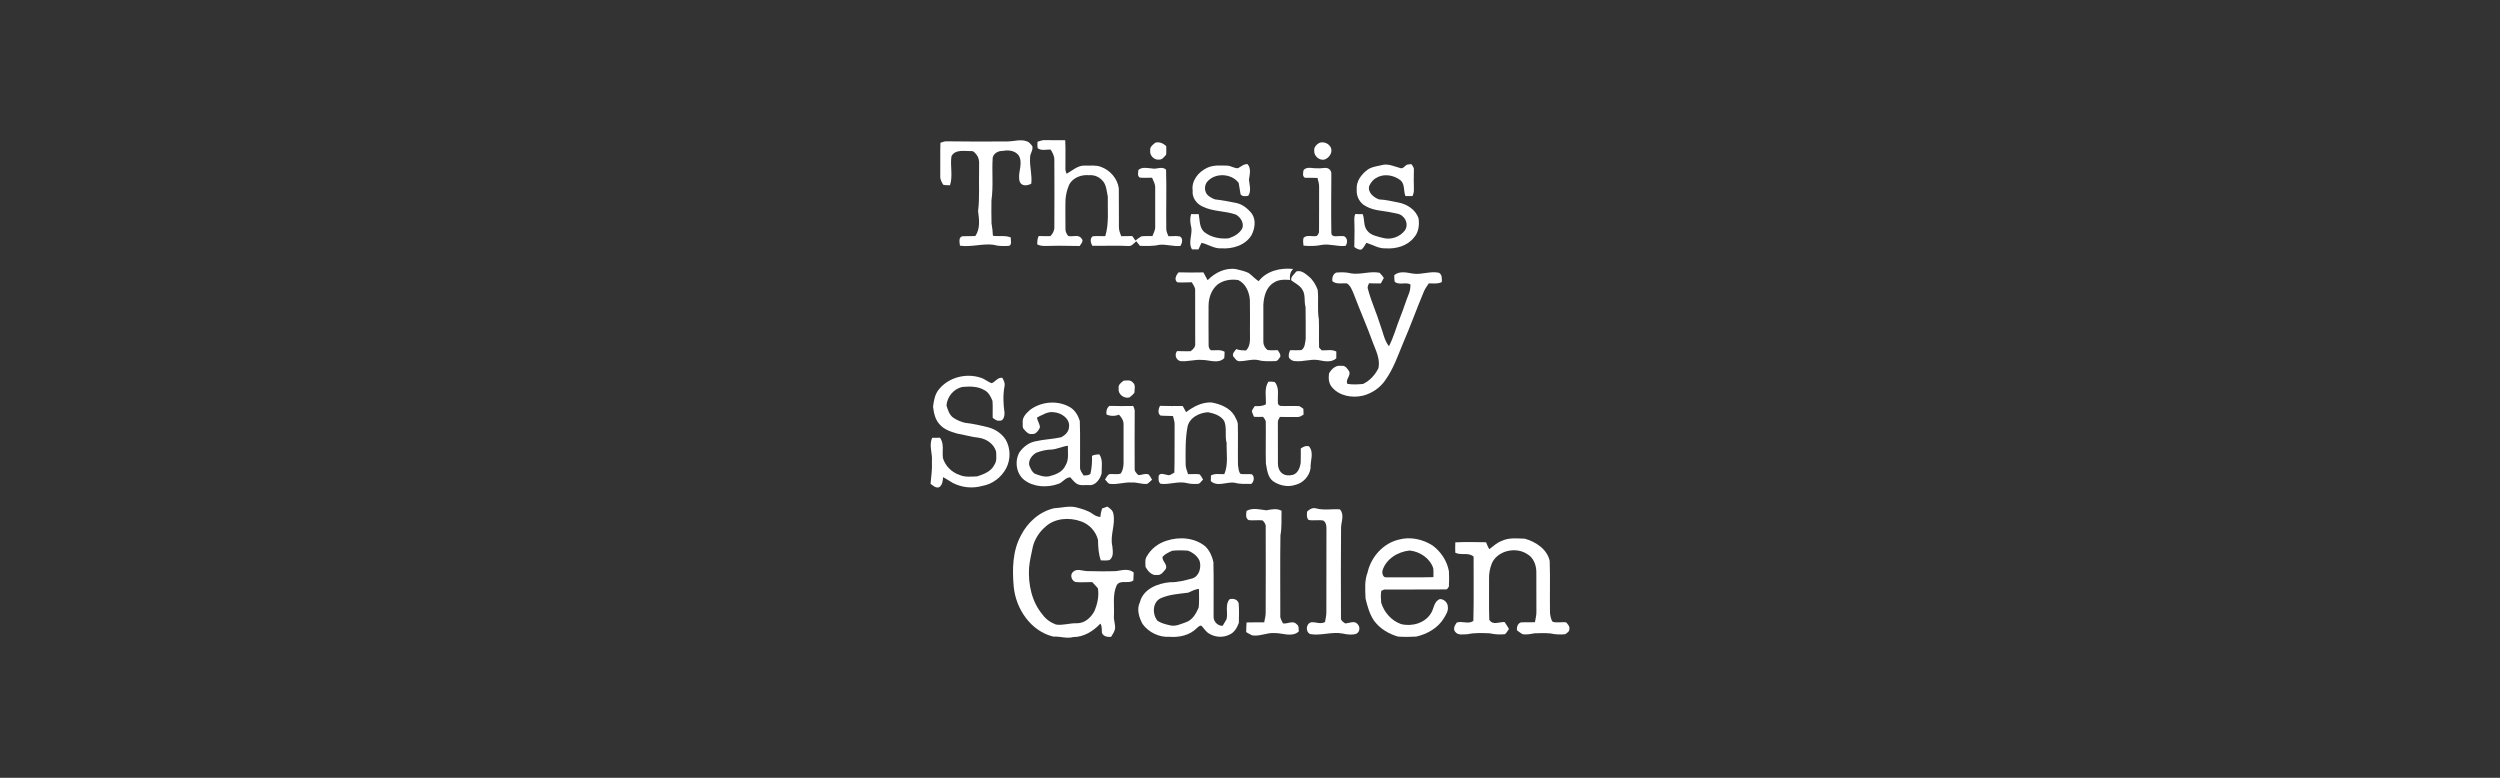 <svg width="180" height="56" viewBox="0 0 180 56" fill="none" xmlns="http://www.w3.org/2000/svg">
<rect x="0" y="0" width="180" height="56" fill="#333333" stroke="none"/>
<path d="M68.178 10.175C69.65 10.196 71.123 10.199 72.595 10.183C73.027 10.175 73.469 10.017 73.894 10.163C74.089 10.209 74.219 10.378 74.329 10.533C74.398 10.824 74.148 11.065 74.167 11.353C74.12 11.982 74.325 12.594 74.252 13.225C73.984 13.374 73.566 13.434 73.425 13.088C73.239 12.525 73.625 11.924 73.425 11.356C73.254 10.87 72.649 10.764 72.206 10.867C71.892 10.853 71.556 11.019 71.475 11.343C71.404 12.366 71.532 13.4 71.385 14.417C71.383 14.972 71.37 15.527 71.39 16.081C71.445 16.376 71.473 16.674 71.49 16.974C71.919 17.048 72.376 16.919 72.783 17.103C72.75 17.298 72.886 17.593 72.657 17.701C72.292 17.719 71.918 17.736 71.564 17.628C70.745 17.513 69.937 17.81 69.117 17.689C69.093 17.455 68.988 17.062 69.316 17.006C69.617 16.995 69.92 17.011 70.222 16.997C70.589 16.467 70.502 15.805 70.422 15.206C70.542 14.25 70.467 13.283 70.493 12.322C70.475 11.927 70.58 11.482 70.317 11.146C70.212 11.027 70.103 10.854 69.921 10.879C69.439 10.893 68.794 10.728 68.507 11.242C68.397 11.935 68.623 12.662 68.4 13.338C68.237 13.331 68.068 13.346 67.91 13.301C67.796 13.109 67.681 12.901 67.698 12.67C67.713 11.873 67.685 11.076 67.71 10.279C67.861 10.226 68.014 10.165 68.178 10.175Z" fill="white"/>
<path d="M74.7 10.206C74.885 10.151 75.067 10.071 75.265 10.088C75.742 10.104 76.219 10.091 76.696 10.097C76.734 10.78 76.7 11.465 76.709 12.149C76.71 12.277 76.742 12.397 76.803 12.51C77.224 12.268 77.625 11.883 78.146 11.924C78.519 11.934 78.908 11.875 79.264 12.013C79.925 12.247 80.454 12.852 80.554 13.552C80.568 14.483 80.553 15.415 80.562 16.347C80.557 16.578 80.646 16.796 80.732 17.006C80.997 16.998 81.262 16.998 81.526 16.995C81.601 17.103 81.676 17.212 81.749 17.321C81.889 17.217 82.023 17.105 82.176 17.018C82.441 16.979 82.71 17.01 82.977 16.996C83.049 16.782 83.182 16.578 83.174 16.345C83.175 15.41 83.172 14.476 83.174 13.541C83.193 13.272 83.05 13.034 82.947 12.795C82.658 12.793 82.368 12.815 82.079 12.79C81.868 12.686 81.954 12.427 81.962 12.24C82.225 11.999 82.613 12.106 82.934 12.127C83.267 12.217 83.691 11.93 83.958 12.226C83.998 13.649 83.952 15.075 83.972 16.498C83.977 16.678 84.062 16.842 84.126 17.007C84.404 17.018 84.69 16.967 84.963 17.027C85.2 17.182 85.114 17.503 84.996 17.707C84.484 17.76 83.989 17.578 83.481 17.624C83.02 17.734 82.544 17.709 82.076 17.701C81.989 17.589 81.901 17.478 81.813 17.368C81.637 17.513 81.479 17.756 81.218 17.711C80.361 17.664 79.502 17.713 78.645 17.695C78.535 17.486 78.446 17.179 78.676 17.014C78.976 16.975 79.279 17.015 79.581 17C79.861 16.076 79.74 15.101 79.761 14.15C79.674 13.746 79.665 13.267 79.341 12.965C79.103 12.715 78.757 12.583 78.412 12.614C77.874 12.564 77.276 12.774 76.999 13.26C76.784 13.73 76.691 14.254 76.708 14.768C76.715 15.352 76.7 15.935 76.713 16.517C76.713 16.69 76.803 16.848 76.903 16.984C77.22 17.089 77.654 16.837 77.868 17.174C78.055 17.353 77.832 17.555 77.735 17.712C77.058 17.715 76.379 17.676 75.702 17.702C75.362 17.698 75.002 17.758 74.685 17.6C74.683 17.395 74.688 17.185 74.782 16.998C75.065 16.992 75.347 17.009 75.629 17C75.799 16.831 75.926 16.596 75.913 16.35C75.922 14.742 75.921 13.135 75.913 11.528C75.927 11.25 75.788 10.999 75.647 10.77C75.339 10.751 74.982 10.877 74.715 10.672C74.681 10.52 74.697 10.362 74.7 10.206Z" fill="white"/>
<path d="M83.186 10.271C83.484 10.195 83.753 10.32 83.969 10.52C83.969 10.728 83.984 10.937 83.96 11.144C83.822 11.285 83.685 11.505 83.464 11.49C83.109 11.552 82.755 11.185 82.816 10.833C82.774 10.575 83.01 10.413 83.186 10.271Z" fill="white"/>
<path d="M95.059 10.264C95.357 10.202 95.65 10.332 95.805 10.594C95.989 10.946 95.716 11.367 95.369 11.487C94.992 11.581 94.596 11.23 94.624 10.847C94.586 10.583 94.836 10.345 95.059 10.264Z" fill="white"/>
<path d="M89.136 12.111C89.358 11.994 89.551 11.8 89.822 11.817C90.101 12.128 89.977 12.563 89.924 12.933C89.962 13.313 90.111 13.761 89.872 14.1C89.683 14.127 89.447 14.17 89.321 13.987C89.267 13.716 89.238 13.44 89.185 13.169C88.67 12.481 87.51 12.419 86.935 13.066C86.686 13.351 86.701 13.812 86.977 14.073C87.129 14.197 87.304 14.297 87.491 14.358C87.993 14.415 88.489 14.506 88.983 14.608C89.449 14.695 89.839 15.014 90.128 15.375C90.453 15.843 90.351 16.459 90.107 16.937C89.66 17.663 88.753 17.936 87.941 17.88C87.426 17.918 86.994 17.59 86.512 17.482C86.431 17.638 86.358 17.797 86.291 17.959C86.134 17.958 85.978 17.956 85.822 17.954C85.507 17.414 85.919 16.817 85.744 16.256C85.689 15.979 85.672 15.685 85.764 15.414C85.945 15.415 86.127 15.416 86.309 15.419C86.398 15.876 86.336 16.434 86.758 16.744C87.237 17.102 87.877 17.22 88.464 17.159C88.861 17.029 89.259 16.81 89.453 16.422C89.572 16.03 89.321 15.654 88.997 15.456C88.2 15.166 87.306 15.248 86.545 14.852C86.126 14.65 85.814 14.197 85.872 13.722C85.768 13.012 86.294 12.368 86.909 12.086C87.361 11.867 87.873 11.918 88.358 11.926C88.629 11.933 88.863 12.127 89.136 12.111Z" fill="white"/>
<path d="M101.295 11.859C101.402 11.835 101.512 11.829 101.621 11.816C101.7 11.945 101.821 12.065 101.799 12.228C101.789 12.697 101.785 13.168 101.8 13.638C101.814 13.805 101.763 13.965 101.701 14.118C101.532 14.116 101.361 14.116 101.192 14.117C101.038 13.743 101.171 13.273 100.834 12.977C100.356 12.604 99.629 12.475 99.097 12.809C98.857 12.922 98.699 13.151 98.586 13.384C98.449 13.844 98.905 14.22 99.293 14.359C99.777 14.374 100.247 14.502 100.721 14.588C101.325 14.71 101.916 15.101 102.131 15.7C102.208 16.183 102.15 16.721 101.809 17.097C101.328 17.714 100.506 17.935 99.754 17.881C99.26 17.904 98.835 17.621 98.379 17.482C98.269 17.645 98.19 17.837 98.032 17.961C97.833 18.01 97.663 17.894 97.51 17.785C97.51 17.244 97.54 16.704 97.519 16.163C97.515 15.912 97.48 15.652 97.575 15.412C97.755 15.415 97.937 15.416 98.118 15.42C98.262 15.804 98.159 16.263 98.433 16.598C98.704 16.96 99.177 17.022 99.583 17.133C100.151 17.286 100.787 17.062 101.145 16.598C101.369 16.291 101.292 15.844 101.012 15.599C100.817 15.382 100.508 15.371 100.243 15.311C99.609 15.165 98.926 15.183 98.347 14.85C97.898 14.631 97.639 14.124 97.684 13.632C97.638 13.066 98.007 12.569 98.435 12.241C98.735 12.011 99.124 11.975 99.481 11.89C99.93 11.755 100.373 11.983 100.802 12.095C101.012 12.188 101.134 11.95 101.295 11.859Z" fill="white"/>
<path d="M93.86 12.246C94.109 11.953 94.545 12.15 94.879 12.114C95.181 12.16 95.601 11.949 95.785 12.277C95.887 12.378 95.842 12.537 95.856 12.665C95.851 14.029 95.832 15.393 95.858 16.756C95.86 17.146 96.352 16.966 96.598 17C96.995 16.938 97.087 17.445 96.881 17.701C96.314 17.771 95.766 17.542 95.201 17.627C94.759 17.723 94.3 17.73 93.852 17.686C93.828 17.5 93.802 17.304 93.858 17.12C94.106 16.879 94.495 17.062 94.805 16.987C94.918 16.894 94.982 16.755 94.97 16.606C94.98 15.555 94.97 14.505 94.976 13.454C94.987 13.232 94.904 13.025 94.86 12.812C94.56 12.791 94.259 12.807 93.959 12.801C93.755 12.696 93.82 12.427 93.86 12.246Z" fill="white"/>
<path d="M86.947 20.176C87.467 19.637 88.211 19.266 88.974 19.372C89.286 19.447 89.606 19.514 89.898 19.651C90.152 19.833 90.355 20.078 90.623 20.245C91.206 19.494 92.207 19.265 93.113 19.365C92.875 19.569 92.857 19.867 92.883 20.156C92.477 20.128 92.045 20.112 91.697 20.36C91.163 20.681 90.996 21.352 90.962 21.933C90.96 22.81 90.958 23.686 90.961 24.564C90.951 24.811 91.068 25.054 91.267 25.201C91.511 25.234 91.759 25.217 92.004 25.212C92.087 25.36 92.22 25.504 92.179 25.688C92.081 25.818 91.988 26.022 91.794 26.002C91.403 26.002 91.004 26.04 90.623 25.932C90.161 25.827 89.709 26.008 89.248 26.006C89.025 26.022 88.913 25.785 88.784 25.643C88.72 25.43 88.903 25.282 89.017 25.133C89.236 25.233 89.481 25.219 89.715 25.236C90.084 24.864 89.986 24.332 89.996 23.86C90 23.103 90.007 22.347 89.991 21.591C89.947 21.026 89.69 20.419 89.152 20.163C88.63 20.085 88.067 20.167 87.644 20.501C87.213 20.877 87.017 21.461 87.016 22.021C87.016 22.956 87.009 23.892 87.02 24.827C87.008 24.974 87.066 25.128 87.183 25.219C87.514 25.238 87.867 25.146 88.17 25.327C88.163 25.479 88.168 25.632 88.147 25.783C87.718 26.223 87.07 25.907 86.542 25.915C86.012 25.869 85.498 26.059 84.967 25.997C84.662 25.897 84.552 25.539 84.744 25.28C85.07 25.277 85.397 25.302 85.723 25.285C85.901 25.16 86.085 24.978 86.055 24.742C86.052 23.456 86.055 22.171 86.051 20.886C86.058 20.671 85.903 20.503 85.807 20.323C85.463 20.325 85.117 20.352 84.772 20.328C84.507 20.144 84.69 19.793 84.861 19.609C85.457 19.621 86.052 19.631 86.647 19.613C86.748 19.8 86.847 19.988 86.947 20.176Z" fill="white"/>
<path d="M93.334 19.546C93.687 19.43 93.992 19.71 94.245 19.916C94.542 20.165 94.741 20.508 94.874 20.869C94.951 21.572 94.834 22.287 94.957 22.985C94.983 23.667 94.954 24.349 94.975 25.031C95.036 25.096 95.099 25.16 95.164 25.224C95.514 25.243 95.89 25.136 96.216 25.312C96.211 25.476 96.211 25.64 96.212 25.804C95.851 26.125 95.339 26.008 94.909 25.924C94.357 25.835 93.823 26.061 93.271 26.001C93.091 26.012 92.925 25.91 92.817 25.772C92.743 25.586 92.819 25.389 92.888 25.215C93.16 25.213 93.434 25.228 93.705 25.203C93.97 25.022 93.964 24.674 94.01 24.39C94.007 23.63 94.018 22.868 94 22.108C93.877 21.692 94.018 21.219 93.763 20.843C93.581 20.538 93.241 20.394 92.971 20.183C92.919 19.916 93.199 19.745 93.334 19.546Z" fill="white"/>
<path d="M96.207 19.626C96.57 19.597 96.941 19.593 97.296 19.686C97.975 19.79 98.653 19.502 99.332 19.64C99.448 19.749 99.541 19.881 99.637 20.009C99.565 20.14 99.492 20.272 99.421 20.404C99.137 20.412 98.853 20.409 98.57 20.393C98.525 20.521 98.434 20.652 98.487 20.793C98.719 21.692 99.118 22.535 99.387 23.423C99.583 23.929 99.66 24.492 100.004 24.93C100.358 24.242 100.549 23.488 100.839 22.775C101.054 22.245 101.216 21.696 101.431 21.166C101.529 20.948 101.552 20.711 101.552 20.475C101.196 20.29 100.742 20.553 100.422 20.29C100.381 20.134 100.395 19.969 100.388 19.809C100.772 19.482 101.303 19.631 101.751 19.703C102.375 19.791 102.98 19.501 103.604 19.639C103.851 19.778 103.813 20.064 103.811 20.306C103.52 20.459 103.186 20.397 102.872 20.405C102.746 20.587 102.62 20.769 102.528 20.97C102.006 22.208 101.557 23.475 101.021 24.707C100.646 25.613 100.323 26.558 99.748 27.363C99.375 27.918 98.787 28.317 98.142 28.486C97.363 28.671 96.436 28.517 95.901 27.877C95.663 27.604 95.642 27.231 95.689 26.89C95.863 26.564 96.19 26.265 96.586 26.343C96.854 26.292 97.014 26.544 97.138 26.738C97.283 27.053 96.849 27.325 97.011 27.637C97.383 27.704 97.768 27.677 98.142 27.644C98.634 27.411 99.016 26.982 99.252 26.498C99.381 25.855 99.073 25.258 98.85 24.676C98.426 23.49 97.909 22.338 97.467 21.159C97.35 20.886 97.243 20.578 96.984 20.406C96.626 20.37 96.228 20.498 95.927 20.241C95.906 19.995 95.965 19.741 96.207 19.626Z" fill="white"/>
<path d="M67.62 28.014C68.319 27.155 69.584 26.848 70.62 27.198C70.904 27.281 71.127 27.506 71.406 27.59C71.672 27.483 71.836 27.153 72.166 27.203C72.267 27.384 72.372 27.575 72.327 27.791C72.21 28.428 72.231 29.085 72.327 29.722C72.329 29.958 72.259 30.338 71.941 30.286C71.754 30.322 71.62 30.177 71.475 30.088C71.46 29.68 71.493 29.271 71.458 28.864C71.341 28.559 71.172 28.233 70.864 28.083C70.4 27.808 69.841 27.814 69.322 27.857C68.68 27.969 68.198 28.555 68.146 29.191C68.248 29.527 68.359 29.907 68.678 30.102C68.923 30.26 69.197 30.375 69.48 30.442C70.047 30.502 70.603 30.63 71.156 30.768C71.673 30.903 72.142 31.225 72.425 31.68C72.768 32.305 72.772 33.088 72.443 33.72C72.097 34.368 71.46 34.862 70.729 34.984C70.028 35.185 69.265 35.109 68.616 34.78C68.373 34.645 68.149 34.479 67.899 34.355C67.883 34.619 67.86 34.932 67.61 35.085C67.364 35.156 67.181 34.964 67 34.833C67.052 34.294 67.127 33.758 67.097 33.214C67.151 32.645 66.864 32.07 67.12 31.522C67.306 31.518 67.492 31.515 67.678 31.518C68.002 31.948 67.822 32.495 67.892 32.988C68.063 33.549 68.521 34.006 69.076 34.192C69.476 34.372 69.928 34.315 70.353 34.3C70.826 34.146 71.363 33.95 71.593 33.468C71.791 33.189 71.728 32.833 71.72 32.514C71.564 31.964 71.032 31.6 70.483 31.518C69.959 31.472 69.456 31.306 68.937 31.223C68.464 31.086 67.955 30.926 67.632 30.53C67.325 30.191 67.234 29.718 67.179 29.281C67.237 28.84 67.313 28.359 67.62 28.014Z" fill="white"/>
<path d="M80.904 27.408C81.123 27.396 81.402 27.335 81.558 27.533C81.785 27.706 81.682 28.029 81.678 28.274C81.58 28.405 81.457 28.517 81.325 28.614C80.937 28.726 80.473 28.382 80.545 27.968C80.487 27.708 80.721 27.541 80.904 27.408Z" fill="white"/>
<path d="M91.324 27.482C91.479 27.491 91.644 27.46 91.792 27.519C92.14 27.938 91.967 28.501 92.011 28.996C91.99 29.113 92.088 29.182 92.181 29.225C92.629 29.253 93.078 29.213 93.526 29.239C93.647 29.272 93.738 29.367 93.843 29.433C93.844 29.571 93.849 29.71 93.858 29.849C93.727 29.922 93.599 30.03 93.44 30.024C93.011 30.029 92.582 30.028 92.152 30.021C92.087 30.148 91.987 30.27 92.007 30.423C92.005 31.384 92.008 32.345 92.01 33.306C91.998 33.584 92.075 33.889 92.3 34.071C92.518 34.252 92.827 34.252 93.088 34.19C93.46 34.072 93.605 33.659 93.651 33.308C93.666 32.969 93.651 32.629 93.657 32.29C93.832 32.172 94.032 32.066 94.248 32.138C94.631 32.595 94.33 33.184 94.361 33.708C94.28 34.287 93.817 34.791 93.242 34.917C92.713 35.092 92.112 34.957 91.662 34.647C91.268 34.347 91.23 33.816 91.144 33.368C91.117 32.383 91.15 31.397 91.136 30.412C91.15 30.25 91.021 30.135 90.942 30.011C90.723 30.024 90.504 30.02 90.284 30.01C90.229 29.869 90.157 29.732 90.133 29.581C90.187 29.46 90.27 29.354 90.342 29.243C90.615 29.247 90.897 29.251 91.142 29.111C91.173 28.566 91.007 27.968 91.324 27.482Z" fill="white"/>
<path d="M74.172 29.503C74.994 28.899 76.168 28.801 77.053 29.326C77.406 29.539 77.627 29.921 77.745 30.304C77.787 31.422 77.751 32.541 77.763 33.66C77.756 33.882 77.911 34.059 78.02 34.238C78.189 34.221 78.387 34.248 78.513 34.105C78.611 33.683 78.637 33.25 78.624 32.819C78.79 32.738 78.972 32.719 79.153 32.715C79.432 33.12 79.304 33.633 79.317 34.094C79.204 34.491 78.881 34.978 78.41 34.927C78.092 34.907 77.722 35.004 77.457 34.779C77.304 34.664 77.187 34.51 77.064 34.367C76.705 34.366 76.525 34.738 76.201 34.841C75.403 35.121 74.433 35.087 73.744 34.557C73.162 34.095 73.04 33.199 73.4 32.567C73.676 32.168 74.095 31.853 74.579 31.769C75.184 31.628 75.809 31.619 76.413 31.481C76.68 31.338 76.951 31.093 76.965 30.769C77.075 30.158 76.422 29.72 75.88 29.68C75.434 29.612 75.05 29.876 74.668 30.059C74.684 30.318 74.887 30.532 74.871 30.792C74.763 31.008 74.578 31.289 74.301 31.247C74.045 31.292 73.873 31.078 73.725 30.908C73.592 30.782 73.648 30.582 73.635 30.42C73.593 30.031 73.91 29.741 74.172 29.503ZM75.702 32.368C75.334 32.377 74.972 32.459 74.629 32.59C74.314 32.757 74.044 33.105 74.1 33.478C74.177 33.705 74.282 33.939 74.476 34.092C74.803 34.226 75.153 34.354 75.512 34.301C75.983 34.187 76.503 33.995 76.714 33.518C76.984 33.091 76.87 32.572 76.889 32.096C76.483 32.138 76.114 32.343 75.702 32.368Z" fill="white"/>
<path d="M85.399 29.674C85.929 29.276 86.562 28.933 87.245 28.98C87.867 29.095 88.53 29.354 88.875 29.918C88.983 30.133 89.131 30.348 89.124 30.598C89.147 31.56 89.118 32.521 89.135 33.483C89.175 33.698 89.163 33.954 89.321 34.122C89.593 34.16 89.868 34.113 90.139 34.15C90.347 34.332 90.292 34.672 90.096 34.841C89.697 34.84 89.293 34.867 88.905 34.759C88.336 34.661 87.671 35.085 87.18 34.641C87.185 34.506 87.188 34.37 87.188 34.234C87.484 34.069 87.828 34.151 88.151 34.139C88.451 33.43 88.298 32.647 88.318 31.901C88.171 31.379 88.357 30.811 88.139 30.306C87.892 29.913 87.406 29.766 86.977 29.68C86.359 29.717 85.655 30.056 85.505 30.711C85.332 31.622 85.36 32.556 85.367 33.483C85.379 33.71 85.474 33.924 85.541 34.139C85.814 34.145 86.089 34.118 86.361 34.147C86.476 34.254 86.544 34.397 86.62 34.531C86.487 34.645 86.394 34.86 86.19 34.841C85.921 34.853 85.649 34.842 85.388 34.767C84.772 34.639 84.171 34.919 83.554 34.829C83.379 34.685 83.416 34.447 83.427 34.248C83.546 34.014 83.839 34.165 84.034 34.193C84.23 34.274 84.393 34.105 84.554 34.022C84.584 32.876 84.558 31.731 84.572 30.587C84.584 30.368 84.503 30.163 84.454 29.954C84.158 29.934 83.86 29.95 83.565 29.922C83.331 29.784 83.407 29.424 83.518 29.22C84.064 29.241 84.609 29.235 85.156 29.232C85.233 29.38 85.32 29.524 85.399 29.674Z" fill="white"/>
<path d="M79.874 29.224C80.446 29.236 81.019 29.244 81.591 29.229C81.641 29.358 81.709 29.486 81.699 29.629C81.694 30.998 81.686 32.366 81.696 33.733C81.673 33.932 81.831 34.079 81.961 34.206C82.204 34.212 82.447 34.066 82.688 34.154C82.8 34.263 82.871 34.404 82.949 34.536C82.839 34.64 82.735 34.752 82.608 34.837C82.223 34.885 81.858 34.709 81.474 34.741C80.968 34.703 80.483 34.894 79.976 34.843C79.776 34.859 79.689 34.638 79.562 34.524C79.652 34.39 79.72 34.23 79.86 34.139C80.131 34.103 80.416 34.183 80.679 34.103C80.841 33.908 80.879 33.639 80.896 33.395C80.896 32.458 80.897 31.522 80.896 30.586C80.914 30.302 80.755 30.052 80.566 29.856C80.28 29.971 79.949 29.974 79.668 29.841C79.632 29.606 79.689 29.383 79.874 29.224Z" fill="white"/>
<path d="M75.9 36.593C76.434 36.57 76.968 36.4 77.499 36.531C77.901 36.643 78.316 36.747 78.66 36.994C78.828 37.118 79.016 37.211 79.229 37.221C79.239 37.011 79.288 36.809 79.351 36.61C79.479 36.569 79.605 36.523 79.731 36.477C79.918 36.604 80.123 36.746 80.161 36.986C80.334 37.768 79.902 38.553 80.09 39.333C80.12 39.672 80.203 40.085 79.889 40.321C79.685 40.379 79.468 40.343 79.259 40.346C79.091 39.875 79.061 39.375 79.058 38.88C78.909 38.266 78.435 37.746 77.834 37.539C76.993 37.233 75.942 37.3 75.264 37.932C74.837 38.298 74.516 38.79 74.371 39.335C74.269 39.856 74.131 40.372 74.091 40.903C74.025 42.078 74.288 43.335 75.064 44.252C75.302 44.584 75.65 44.829 76.032 44.968C76.54 45.045 77.033 44.853 77.54 44.874C78.097 44.879 78.55 44.471 78.796 44.002C79.015 43.489 79.143 42.917 79.048 42.359C78.922 42.201 78.774 42.06 78.639 41.91C78.242 41.904 77.843 41.946 77.446 41.907C77.144 41.821 77.01 41.372 77.269 41.166C77.539 40.923 77.911 41.097 78.225 41.118C78.945 41.136 79.666 41.147 80.385 41.118C80.797 41.049 81.274 40.919 81.627 41.222C81.616 41.413 81.609 41.605 81.6 41.797C81.239 42.06 80.675 41.717 80.407 42.126C80.088 42.814 80.241 43.587 80.204 44.318C80.171 44.643 80.32 44.954 80.282 45.279C80.235 45.49 80.114 45.673 79.999 45.852C79.747 45.873 79.457 45.836 79.341 45.577C79.314 45.348 79.363 45.101 79.226 44.899C78.721 45.44 78.036 45.871 77.276 45.869C76.798 45.999 76.32 45.804 75.835 45.836C74.218 45.441 73.139 43.841 72.988 42.239C72.879 40.999 72.895 39.664 73.513 38.544C73.986 37.602 74.86 36.827 75.9 36.593Z" fill="white"/>
<path d="M94.107 36.84C94.265 36.673 94.501 36.535 94.739 36.6C95.304 36.758 95.891 36.635 96.466 36.672C96.81 37.011 96.579 37.539 96.557 37.957C96.535 40.131 96.543 42.303 96.551 44.476C96.517 44.675 96.717 44.783 96.85 44.886C97.139 44.88 97.516 44.655 97.741 44.93C97.956 45.139 97.916 45.537 97.618 45.645C97.308 45.726 96.975 45.683 96.666 45.614C95.886 45.466 95.114 45.788 94.336 45.655C93.974 45.488 94.025 44.89 94.418 44.801C94.751 44.779 95.084 44.967 95.402 44.784C95.438 44.543 95.506 44.305 95.498 44.059C95.507 42.074 95.501 40.09 95.504 38.105C95.512 37.88 95.486 37.61 95.276 37.479C94.926 37.414 94.566 37.505 94.216 37.436C94.061 37.275 94.097 37.043 94.107 36.84Z" fill="white"/>
<path d="M89.752 36.785C90.174 36.537 90.712 36.685 91.172 36.743C91.533 36.676 91.933 36.581 92.273 36.776C92.25 37.365 92.303 37.961 92.192 38.543C92.161 40.461 92.186 42.38 92.182 44.299C92.157 44.517 92.285 44.7 92.379 44.886C92.705 44.94 93.086 44.646 93.349 44.937C93.538 45.053 93.498 45.277 93.51 45.467C93.03 45.907 92.352 45.571 91.786 45.582C91.231 45.532 90.71 45.838 90.155 45.745C90.003 45.681 89.865 45.594 89.725 45.511C89.727 45.28 89.737 45.048 89.753 44.817C90.176 44.798 90.6 44.818 91.023 44.806C91.069 44.558 91.14 44.312 91.129 44.059C91.138 42.015 91.137 39.972 91.131 37.93C91.15 37.745 91.029 37.592 90.908 37.469C90.578 37.429 90.244 37.489 89.913 37.451C89.66 37.326 89.718 37.013 89.752 36.785Z" fill="white"/>
<path d="M108.131 38.941C108.651 38.697 109.238 38.767 109.792 38.787C110.578 39.009 111.384 39.536 111.577 40.378C111.623 41.634 111.577 42.892 111.6 44.148C111.632 44.361 111.659 44.589 111.79 44.768C112.102 44.864 112.444 44.765 112.767 44.811C112.876 44.948 113.031 45.089 112.995 45.283C113.012 45.467 112.825 45.57 112.7 45.664C112.345 45.697 111.984 45.686 111.636 45.607C111.255 45.572 110.871 45.585 110.491 45.597C110.201 45.646 109.907 45.717 109.613 45.658C109.473 45.575 109.346 45.473 109.217 45.378C109.199 45.143 109.273 44.865 109.533 44.808C109.86 44.79 110.189 44.815 110.518 44.796C110.549 44.55 110.629 44.309 110.621 44.059C110.615 43.094 110.618 42.129 110.616 41.164C110.609 40.664 110.401 40.127 109.939 39.881C109.125 39.358 107.838 39.639 107.419 40.545C107.274 40.908 107.198 41.299 107.212 41.691C107.222 42.666 107.193 43.642 107.228 44.617C107.467 45.049 107.956 44.764 108.332 44.787C108.442 44.948 108.544 45.114 108.644 45.282C108.554 45.411 108.483 45.563 108.355 45.662C107.989 45.7 107.619 45.678 107.261 45.598C106.727 45.578 106.185 45.548 105.661 45.664C105.365 45.665 104.98 45.767 104.774 45.49C104.596 45.288 104.75 45.005 104.886 44.826C105.262 44.683 105.752 44.977 106.082 44.697C106.124 43.158 106.092 41.618 106.1 40.079C105.734 39.741 105.201 40.011 104.78 39.795C104.771 39.546 104.772 39.297 104.783 39.049C105.521 39.012 106.26 39.029 106.999 39.043C107.059 39.216 107.138 39.38 107.226 39.542C107.514 39.322 107.787 39.069 108.131 38.941Z" fill="white"/>
<path d="M83.992 38.932C84.915 38.623 86.023 38.708 86.791 39.346C87.093 39.645 87.278 40.056 87.365 40.467C87.4 41.782 87.367 43.097 87.379 44.412C87.368 44.747 87.689 45.087 88.035 45.055C88.122 44.897 88.223 44.747 88.308 44.589C88.437 44.117 88.174 43.54 88.535 43.141C88.803 43.076 89.109 43.146 89.186 43.448C89.222 43.912 89.21 44.379 89.197 44.843C89.073 45.185 88.876 45.542 88.526 45.691C88.071 45.922 87.507 45.893 87.075 45.629C86.826 45.5 86.692 45.244 86.5 45.052C86.353 45.026 86.255 45.158 86.153 45.241C85.657 45.739 84.915 45.898 84.234 45.852C83.472 45.904 82.708 45.54 82.262 44.925C82.01 44.451 81.822 43.871 82.074 43.357C82.312 42.399 83.37 41.991 84.26 41.919C84.811 41.932 85.346 41.78 85.873 41.639C86.357 41.46 86.503 40.848 86.373 40.394C86.227 40.037 85.893 39.789 85.543 39.65C85.165 39.621 84.779 39.612 84.401 39.654C84.15 39.763 83.893 39.885 83.703 40.087C83.649 40.41 84.106 40.642 83.928 40.975C83.769 41.164 83.597 41.44 83.309 41.397C82.927 41.464 82.642 41.113 82.476 40.818C82.472 40.554 82.418 40.258 82.585 40.031C82.892 39.501 83.408 39.109 83.992 38.932ZM85.55 42.672C84.881 42.76 84.182 42.794 83.559 43.078C82.965 43.372 82.956 44.239 83.344 44.7C83.619 44.88 83.947 44.956 84.263 45.028C84.648 45.119 85.016 44.928 85.371 44.807C85.853 44.653 86.118 44.178 86.307 43.742C86.351 43.3 86.327 42.853 86.326 42.41C86.042 42.411 85.805 42.57 85.55 42.672Z" fill="white"/>
<path d="M100.735 38.847C101.552 38.627 102.422 38.824 103.129 39.264C103.741 39.707 104.189 40.382 104.322 41.129C104.341 41.494 104.345 41.863 104.321 42.229C104.267 42.314 104.213 42.456 104.086 42.438C102.61 42.453 101.132 42.437 99.656 42.446C99.604 42.471 99.502 42.52 99.451 42.543C99.405 42.824 99.42 43.112 99.446 43.395C99.657 44.089 100.184 44.69 100.875 44.934C101.647 45.128 102.572 44.875 103.016 44.18C103.253 43.84 103.224 43.293 103.676 43.133C103.972 43.125 104.253 43.41 104.245 43.703C104.286 44.005 104.101 44.264 103.959 44.512C103.53 45.221 102.755 45.656 101.964 45.835C101.533 45.86 101.097 45.863 100.666 45.836C99.989 45.647 99.352 45.261 98.93 44.691C98.608 44.213 98.452 43.648 98.319 43.095C98.298 42.468 98.231 41.816 98.465 41.217C98.713 40.097 99.6 39.102 100.735 38.847ZM99.539 41.088C99.492 41.281 99.582 41.616 99.838 41.567C100.96 41.563 102.083 41.584 103.206 41.554C103.206 41.341 103.22 41.128 103.195 40.916C102.959 40.193 102.23 39.709 101.492 39.637C100.654 39.723 99.787 40.239 99.539 41.088Z" fill="white"/>
</svg>
